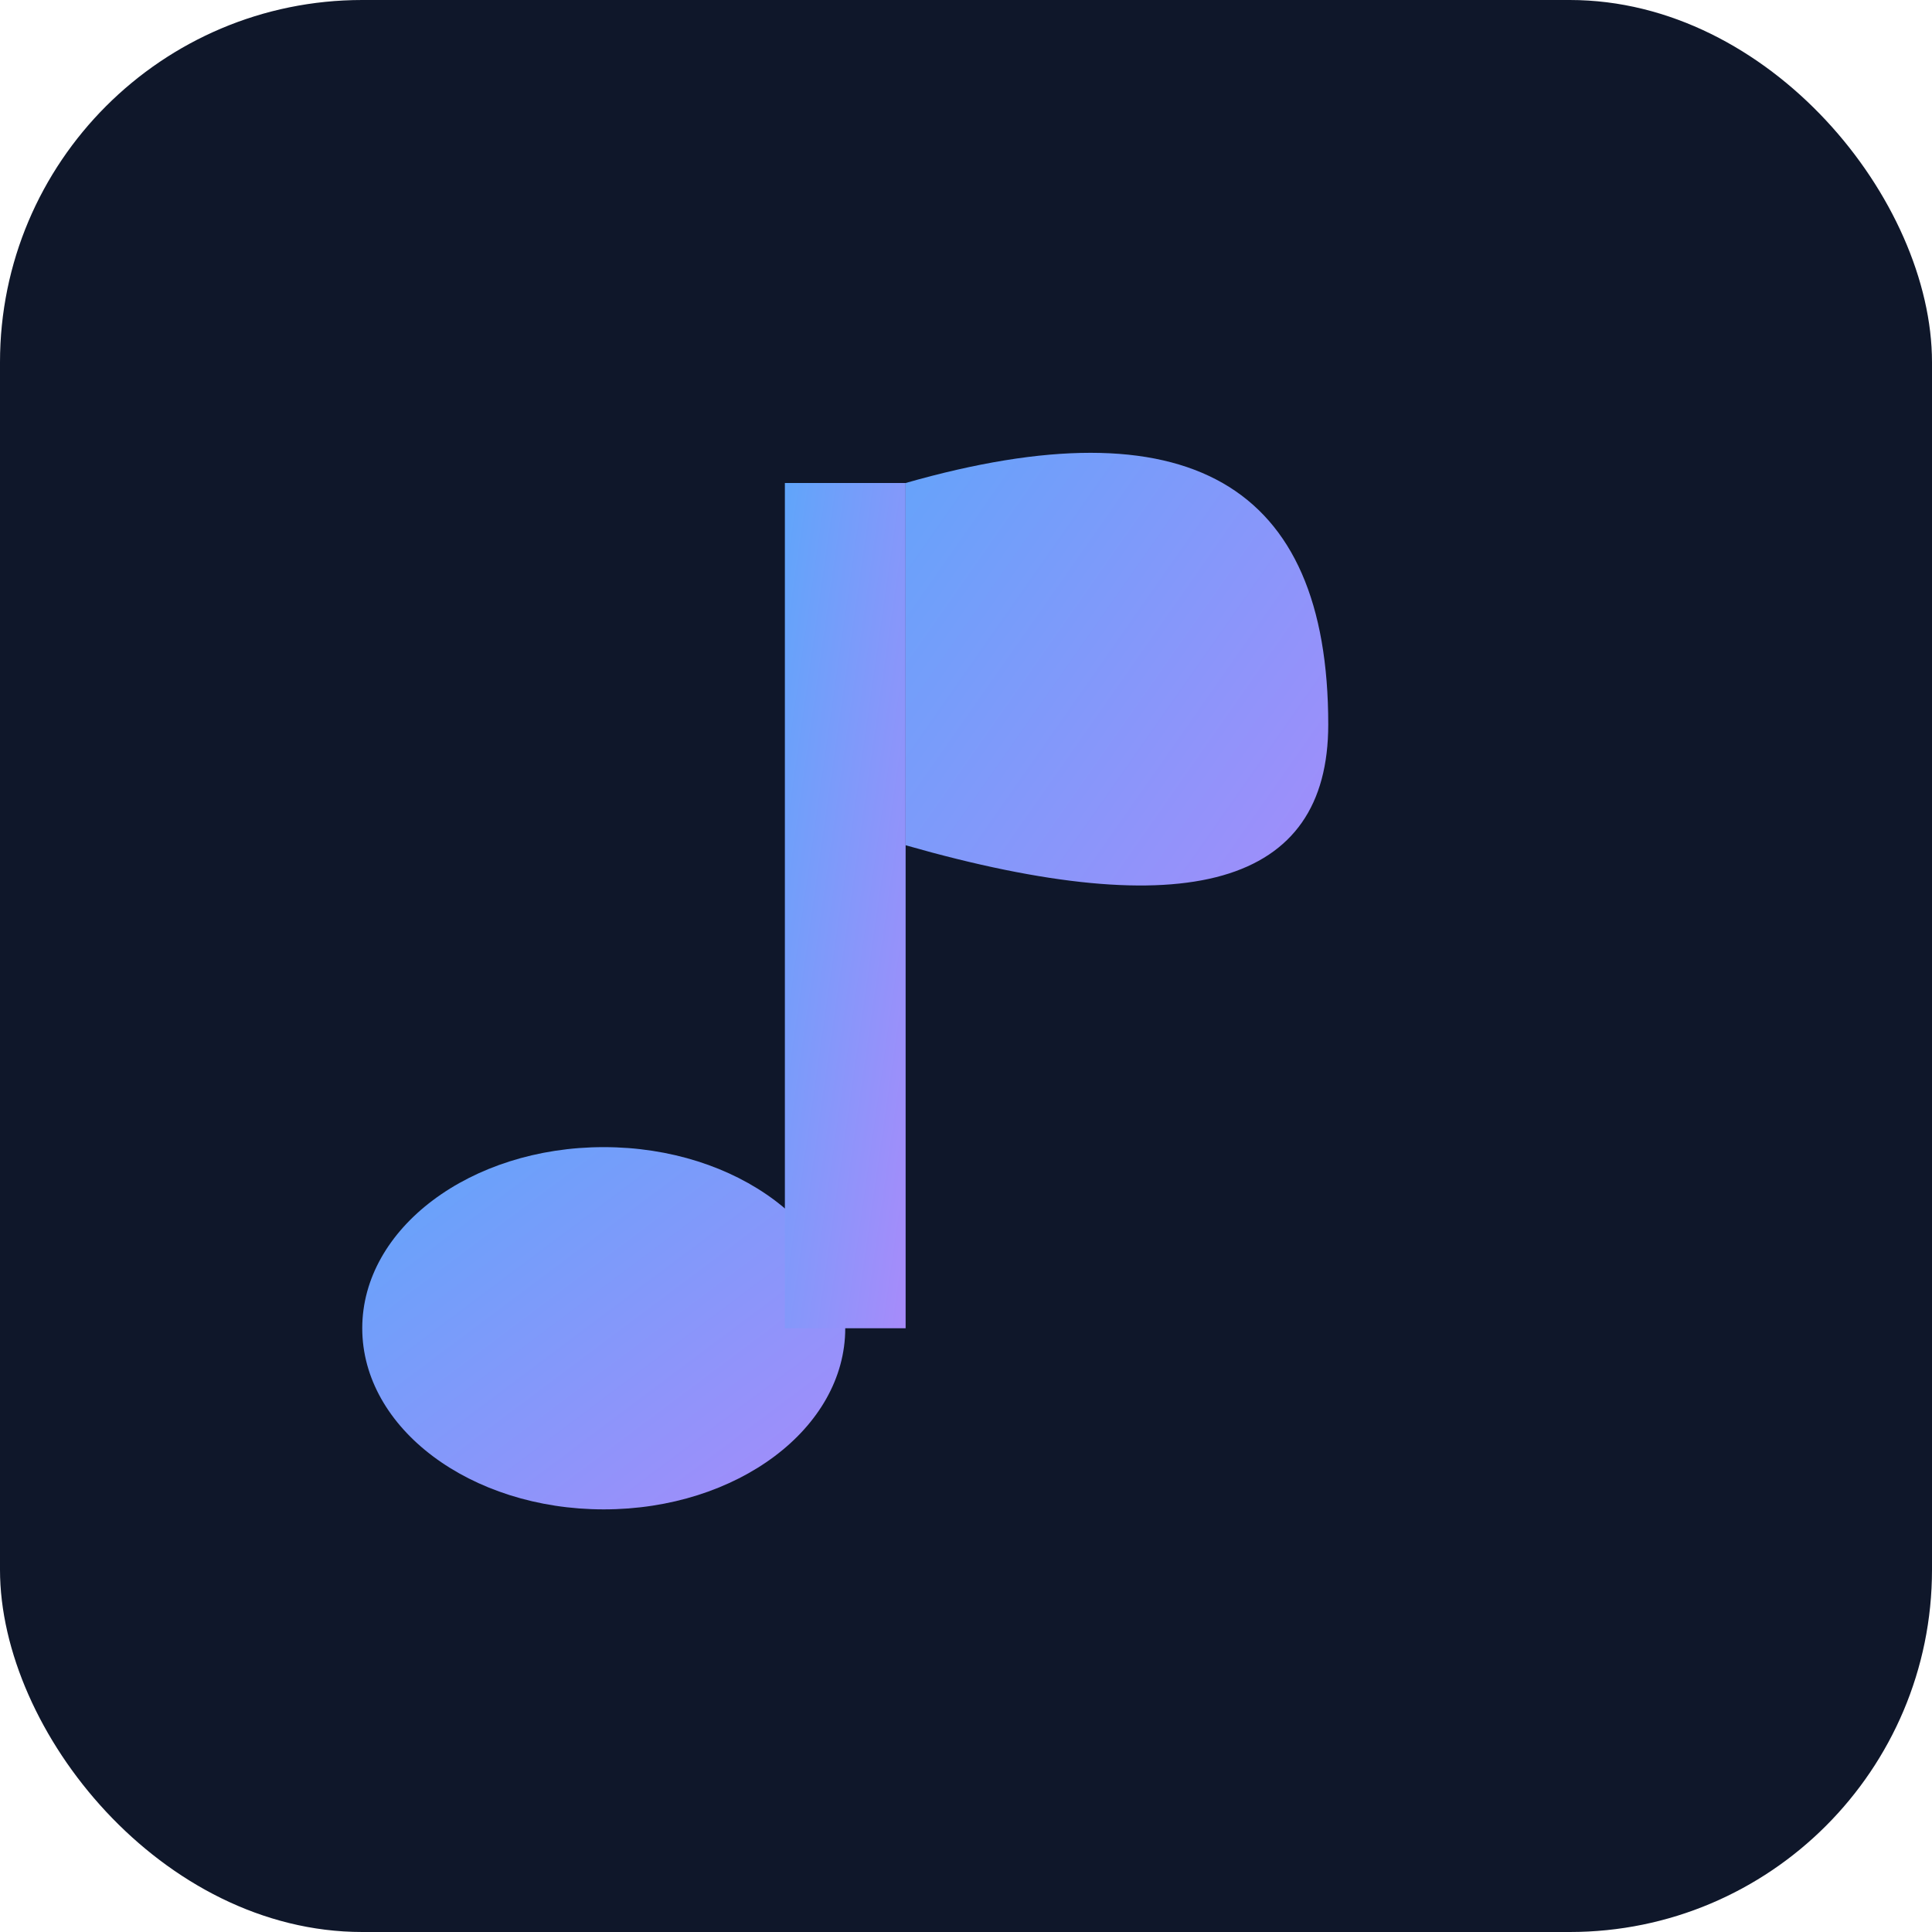 <svg xmlns="http://www.w3.org/2000/svg" viewBox="0 0 32 32">
  <defs>
    <linearGradient id="grad" x1="0%" y1="0%" x2="100%" y2="100%">
      <stop offset="0%" style="stop-color:#60a5fa;stop-opacity:1" />
      <stop offset="100%" style="stop-color:#a78bfa;stop-opacity:1" />
    </linearGradient>
  </defs>
  <rect width="32" height="32" rx="6" fill="#0f172a"/>
  <g fill="url(#grad)">
    <!-- Musical note -->
    <ellipse cx="10" cy="22" rx="4" ry="3"/>
    <rect x="13" y="8" width="2" height="14"/>
    <path d="M15 8 Q22 6 22 12 Q22 16 15 14 L15 8"/>
  </g>
</svg>
